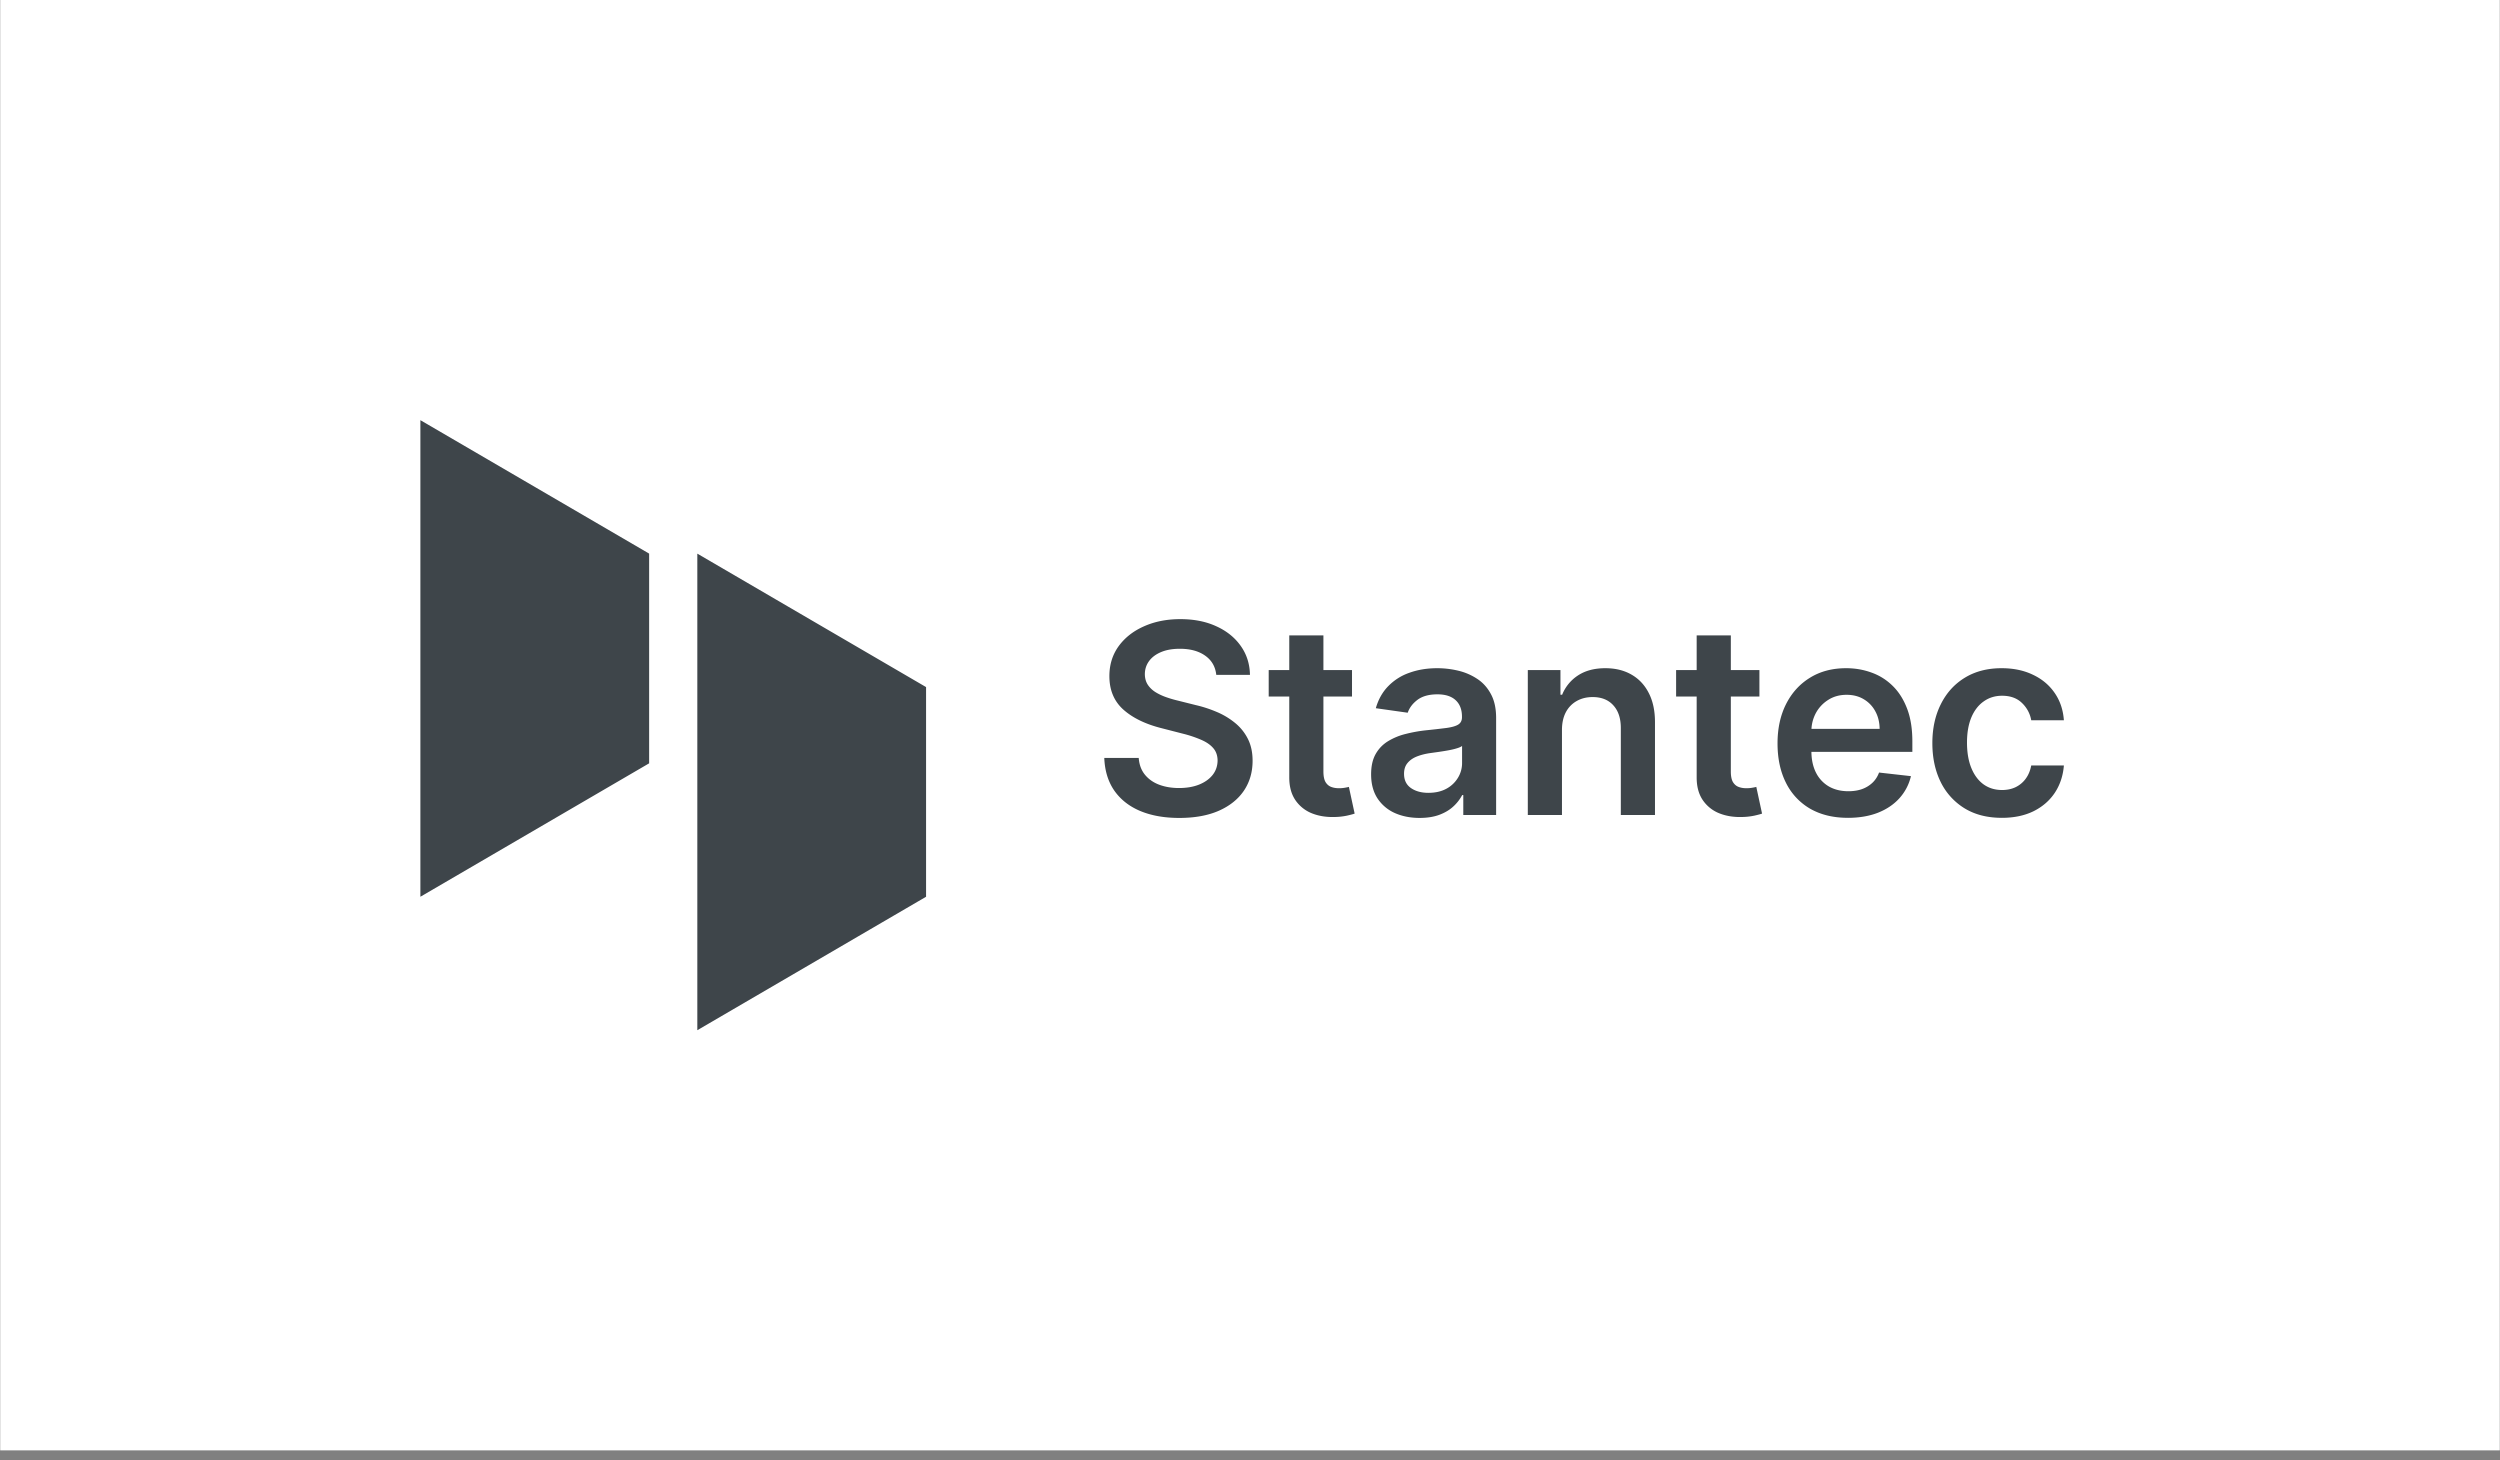 <svg xmlns="http://www.w3.org/2000/svg" width="238" height="139" fill="none"><rect width="100%" height="100%" fill="#808080" stroke="none"/><path fill="#fff" d="M.021 0h237.957v138.075H.021z"/><path fill="#3E454A" d="M88.162 85.371 66.385 98.076v-45.37L88.162 65.41v19.96zM61.8 72.667 40.021 85.37V40l21.777 12.704v19.963zm53.989-8.417c-.083-.784-.437-1.395-1.059-1.832-.617-.437-1.419-.655-2.407-.655-.695 0-1.291.104-1.788.314-.497.21-.877.494-1.14.853-.264.36-.399.77-.405 1.23 0 .384.087.716.261.998.179.281.422.52.727.718.306.192.644.353 1.015.485.371.132.746.243 1.123.332l1.724.432c.695.161 1.363.38 2.003.655a7.06 7.06 0 0 1 1.734 1.042c.515.42.922.925 1.221 1.518.3.593.449 1.287.449 2.084 0 1.078-.275 2.027-.826 2.847-.551.814-1.347 1.452-2.389 1.913-1.036.455-2.29.683-3.763.683-1.431 0-2.674-.222-3.728-.665-1.048-.443-1.868-1.09-2.461-1.94-.587-.85-.904-1.886-.952-3.108h3.279c.047.641.245 1.174.592 1.6.348.424.8.742 1.357.951.562.21 1.191.315 1.886.315.724 0 1.359-.108 1.904-.324.551-.221.982-.527 1.293-.916.312-.395.47-.856.476-1.383-.006-.48-.146-.874-.422-1.186-.275-.317-.662-.58-1.159-.79a11.146 11.146 0 0 0-1.724-.575l-2.093-.539c-1.515-.389-2.712-.979-3.592-1.77-.875-.796-1.312-1.852-1.312-3.17 0-1.084.294-2.033.88-2.847.593-.814 1.399-1.446 2.416-1.895 1.018-.455 2.171-.683 3.458-.683 1.306 0 2.449.228 3.431.683.988.449 1.764 1.075 2.327 1.877.563.796.853 1.713.871 2.748h-3.207zm12.922-.458v2.515h-7.931v-2.515h7.931zm-5.973-3.305h3.251V73.44c0 .437.066.772.198 1.006.137.227.317.383.539.467.221.084.467.126.736.126.204 0 .389-.015.557-.045a4.82 4.82 0 0 0 .395-.081l.548 2.542c-.174.06-.422.125-.745.197a6.121 6.121 0 0 1-1.168.126c-.814.024-1.548-.099-2.201-.368a3.422 3.422 0 0 1-1.553-1.276c-.378-.575-.563-1.293-.557-2.155v-13.49zm12.409 17.38c-.874 0-1.662-.156-2.362-.467a3.853 3.853 0 0 1-1.653-1.401c-.401-.617-.602-1.378-.602-2.282 0-.778.144-1.422.431-1.93.288-.51.68-.917 1.177-1.222a5.94 5.94 0 0 1 1.679-.692 13.67 13.67 0 0 1 1.949-.35 76.066 76.066 0 0 0 1.967-.225c.503-.072.869-.18 1.096-.323.234-.15.351-.38.351-.692v-.054c0-.676-.201-1.2-.602-1.571-.401-.372-.979-.557-1.734-.557-.796 0-1.428.173-1.895.52-.461.348-.772.758-.934 1.231l-3.036-.43c.24-.84.635-1.54 1.186-2.103a5.154 5.154 0 0 1 2.021-1.275c.796-.287 1.676-.431 2.64-.431.665 0 1.327.078 1.985.233a5.586 5.586 0 0 1 1.806.773c.545.353.982.835 1.311 1.446.335.61.503 1.374.503 2.29v9.233h-3.126v-1.895h-.107a3.984 3.984 0 0 1-.836 1.078c-.353.33-.799.596-1.338.8-.533.197-1.159.296-1.877.296zm.844-2.39c.653 0 1.219-.128 1.698-.386a2.85 2.85 0 0 0 1.104-1.041 2.65 2.65 0 0 0 .396-1.41v-1.626c-.102.084-.276.161-.521.233-.24.072-.509.135-.809.189-.299.054-.596.102-.889.144l-.763.107c-.485.066-.92.174-1.303.324-.383.15-.685.359-.907.628-.221.264-.332.605-.332 1.024 0 .6.218 1.051.655 1.357.438.305.994.458 1.671.458zm12.708-5.972v8.083h-3.252V63.792h3.108v2.345h.162a3.939 3.939 0 0 1 1.518-1.842c.7-.455 1.565-.682 2.595-.682.952 0 1.782.203 2.488.61.713.408 1.264.998 1.653 1.77.395.772.59 1.71.584 2.811v8.784h-3.252v-8.28c0-.923-.239-1.644-.718-2.165-.473-.521-1.129-.782-1.967-.782-.569 0-1.075.126-1.518.377a2.613 2.613 0 0 0-1.033 1.07c-.245.466-.368 1.032-.368 1.697zm18.797-5.713v2.515h-7.931v-2.515h7.931zm-5.973-3.305h3.252V73.44c0 .437.065.772.197 1.006.138.227.318.383.539.467.222.084.467.126.737.126.203 0 .389-.015.557-.045.173-.03.305-.057.395-.081l.548 2.542c-.174.06-.423.125-.746.197a6.103 6.103 0 0 1-1.168.126c-.814.024-1.547-.099-2.2-.368a3.42 3.42 0 0 1-1.554-1.276c-.377-.575-.563-1.293-.557-2.155v-13.49zm14.399 17.37c-1.383 0-2.578-.287-3.584-.861a5.84 5.84 0 0 1-2.308-2.461c-.539-1.066-.809-2.32-.809-3.764 0-1.419.27-2.664.809-3.736.545-1.078 1.305-1.916 2.281-2.515.976-.605 2.123-.907 3.44-.907.85 0 1.653.138 2.407.413.761.27 1.431.689 2.012 1.257.587.57 1.048 1.294 1.383 2.174.336.874.503 1.916.503 3.126v.997h-11.308v-2.192h8.192c-.006-.623-.141-1.177-.405-1.662a2.934 2.934 0 0 0-1.104-1.158c-.467-.282-1.012-.422-1.635-.422-.665 0-1.248.161-1.751.485a3.34 3.34 0 0 0-1.177 1.257 3.624 3.624 0 0 0-.422 1.698v1.913c0 .802.147 1.49.44 2.066a3.142 3.142 0 0 0 1.23 1.31c.527.3 1.144.45 1.851.45.473 0 .901-.066 1.284-.198.383-.137.716-.338.997-.601.281-.264.494-.59.638-.98l3.036.342a4.736 4.736 0 0 1-1.096 2.102c-.533.592-1.216 1.053-2.048 1.383-.832.323-1.784.485-2.856.485zm14.65 0c-1.377 0-2.56-.302-3.548-.906a6.058 6.058 0 0 1-2.272-2.506c-.527-1.072-.791-2.305-.791-3.7 0-1.402.27-2.638.809-3.71.538-1.078 1.299-1.916 2.281-2.515.988-.605 2.156-.907 3.503-.907 1.12 0 2.111.206 2.973.62.868.407 1.56.984 2.075 1.733.515.743.808 1.61.88 2.605h-3.108a2.973 2.973 0 0 0-.898-1.662c-.467-.449-1.093-.674-1.877-.674-.665 0-1.249.18-1.752.54-.503.353-.895.862-1.176 1.526-.276.665-.413 1.461-.413 2.39 0 .94.137 1.748.413 2.424.275.671.661 1.19 1.158 1.554.503.36 1.093.54 1.77.54.479 0 .907-.09 1.284-.27a2.58 2.58 0 0 0 .961-.8c.258-.347.434-.769.53-1.266h3.108c-.078.976-.365 1.841-.862 2.596-.497.748-1.174 1.335-2.03 1.76-.857.42-1.863.629-3.018.629z"/></svg>